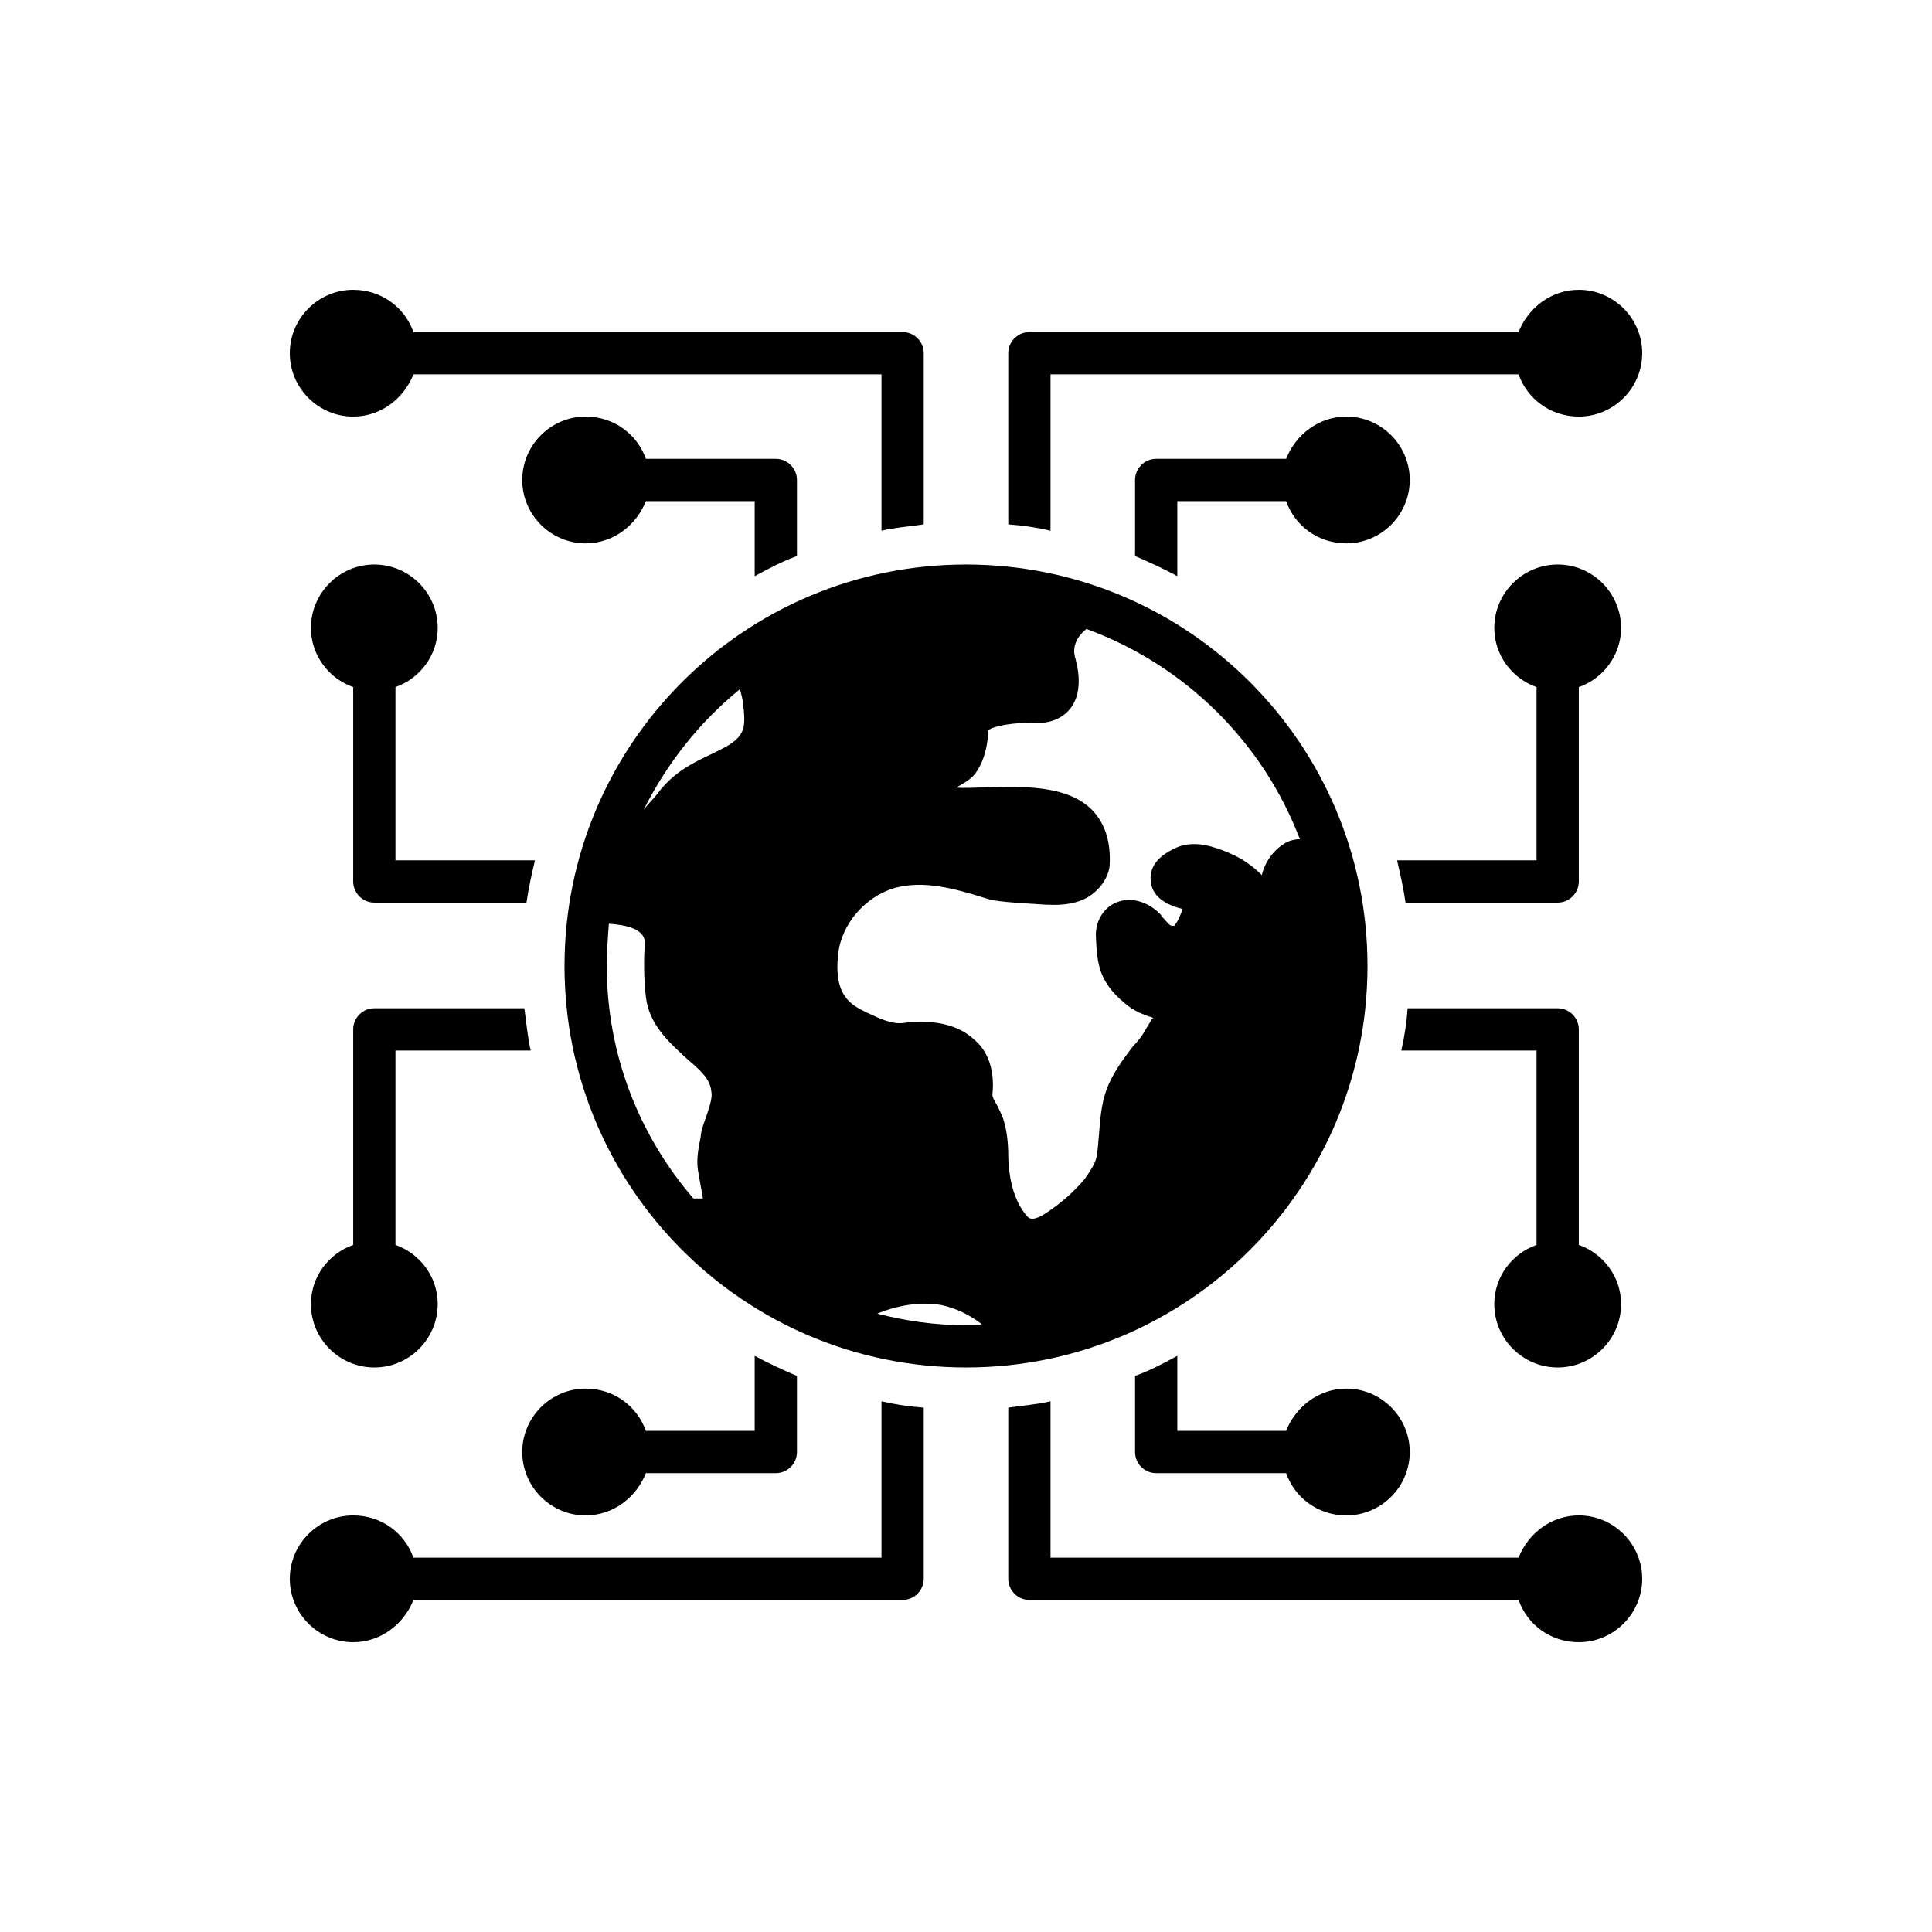 <svg xmlns="http://www.w3.org/2000/svg" width="810" viewBox="0 0 810 810" height="810" version="1.0"><defs><clipPath id="a"><path d="M 121.5 121.5 L 388 121.5 L 388 223 L 121.5 223 Z M 121.5 121.5"/></clipPath><clipPath id="b"><path d="M 422 121.5 L 688.5 121.5 L 688.5 223 L 422 223 Z M 422 121.5"/></clipPath><clipPath id="c"><path d="M 121.5 587 L 388 587 L 388 688.5 L 121.5 688.5 Z M 121.5 587"/></clipPath><clipPath id="d"><path d="M 422 587 L 688.5 587 L 688.5 688.5 L 422 688.5 Z M 422 587"/></clipPath></defs><path fill="#FFF" d="M-81 -81H891V891H-81z"/><path fill="#FFF" d="M-81 -81H891V891H-81z"/><path d="M 573.328 405 C 573.328 311.977 498.023 236.672 405 236.672 C 311.977 236.672 236.672 311.977 236.672 405 C 236.672 498.023 311.977 573.328 405 573.328 C 498.023 573.328 573.328 498.023 573.328 405 Z M 296.473 467.016 C 295.586 469.672 294.258 472.773 293.816 475.875 L 293.816 476.316 C 292.93 481.191 291.602 486.508 292.93 492.266 L 293.371 494.922 C 293.816 497.137 294.258 500.238 294.699 502.453 C 294.258 502.453 294.258 502.453 293.816 502.453 C 292.93 502.453 291.602 502.453 290.715 502.453 C 268.121 476.316 254.391 442.211 254.391 405 C 254.391 399.242 254.832 393.039 255.277 387.281 C 261.477 387.723 269.895 389.055 270.336 394.812 C 269.895 402.785 269.895 410.316 270.781 417.848 C 272.109 429.805 280.969 437.336 287.613 443.539 C 293.816 448.855 297.801 452.398 298.246 457.715 C 298.688 459.93 297.801 463.027 296.473 467.016 Z M 311.535 305.773 C 310.203 309.32 307.547 311.535 302.23 314.191 L 298.688 315.965 C 291.156 319.508 283.625 323.051 276.98 331.023 L 275.652 332.797 C 273.438 335.453 271.223 337.668 269.895 339.441 C 279.641 319.949 293.371 302.676 310.203 288.941 C 310.648 290.27 311.09 292.484 311.535 294.258 L 311.535 295.145 C 311.977 298.688 312.418 302.676 311.535 305.773 Z M 405 555.609 C 392.152 555.609 379.75 553.836 367.789 550.738 C 375.32 547.637 385.508 545.422 394.812 547.191 C 401.012 548.523 406.328 551.18 411.645 555.168 C 409.43 555.609 407.215 555.609 405 555.609 Z M 493.152 355.387 C 485.176 358.93 481.633 363.805 482.52 370.004 C 483.406 376.648 490.051 379.75 495.809 381.078 C 494.922 383.738 493.594 386.84 492.266 388.168 C 492.266 388.168 492.266 388.168 491.82 388.168 C 490.938 388.168 490.492 388.168 488.277 385.508 C 487.836 385.066 486.949 384.18 486.508 383.293 C 481.191 377.98 474.102 375.766 467.902 378.422 C 462.586 380.637 459.043 386.395 459.484 393.039 C 459.93 404.113 460.812 411.645 471.445 420.504 C 475.434 424.047 479.418 425.375 483.406 426.707 C 483.406 426.707 483.406 427.148 482.961 427.148 C 482.078 428.922 480.746 430.691 479.863 432.465 C 478.531 434.68 476.762 436.895 474.988 438.664 C 471.004 443.98 466.574 449.738 463.914 456.828 C 461.699 463.027 461.258 469.23 460.812 474.988 C 460.371 478.977 460.371 482.52 459.484 486.062 C 458.598 488.723 456.828 491.379 454.613 494.48 C 450.184 499.797 444.426 504.668 439.109 508.211 C 437.781 509.098 433.352 512.199 431.137 510.426 C 427.59 506.883 424.934 501.125 423.605 494.035 C 423.16 491.379 422.719 487.836 422.719 484.734 C 422.719 479.863 422.277 474.102 420.504 468.789 C 419.617 466.574 418.73 464.801 417.848 463.027 C 416.961 461.699 416.074 459.93 416.074 459.043 C 417.402 446.195 412.531 439.109 408.102 435.566 C 397.914 426.262 381.965 428.477 378.422 428.922 C 373.551 429.363 369.121 427.148 363.359 424.492 L 361.59 423.605 C 355.387 420.504 349.629 415.633 351.402 400.129 C 352.73 387.281 362.918 375.766 375.32 372.219 C 387.281 369.121 399.242 372.219 413.418 376.648 C 416.961 377.98 424.492 378.422 438.664 379.309 L 439.551 379.309 C 447.969 379.75 455.055 377.98 459.484 373.551 C 463.473 370.004 465.242 365.133 465.242 362.477 C 465.688 353.172 463.473 345.641 458.156 339.883 C 447.523 328.809 428.035 329.695 412.531 330.137 C 408.988 330.137 404.113 330.582 400.57 330.137 C 400.57 330.137 400.57 330.137 401.012 330.137 C 403.227 328.809 405.887 327.48 408.102 325.266 C 413.418 319.062 414.301 309.762 414.301 306.219 C 416.074 304.445 425.375 302.676 434.68 303.117 C 434.68 303.117 435.121 303.117 435.121 303.117 C 440.879 303.117 445.754 300.902 448.855 296.914 C 454.613 289.387 451.512 278.312 450.625 275.211 C 449.297 269.453 453.285 265.465 455.5 263.691 C 496.695 278.754 529.473 311.09 544.977 351.844 C 542.32 351.844 539.664 352.73 537.891 354.059 C 532.574 357.602 529.918 362.918 529.031 366.906 C 525.043 362.918 520.613 359.816 515.301 357.602 C 509.984 355.387 501.125 351.844 493.152 355.387 Z M 493.152 355.387"/><g clip-path="url(#a)"><path d="M 148.078 174.656 C 159.594 174.656 169.34 167.125 173.328 156.938 L 369.562 156.938 L 369.562 222.496 C 375.32 221.168 381.078 220.727 387.281 219.84 L 387.281 148.078 C 387.281 143.207 383.293 139.219 378.422 139.219 L 173.328 139.219 C 169.785 129.031 160.039 121.5 148.078 121.5 C 133.461 121.5 121.5 133.461 121.5 148.078 C 121.5 162.695 133.461 174.656 148.078 174.656 Z M 148.078 174.656"/></g><path d="M 334.125 233.129 L 334.125 201.234 C 334.125 196.363 330.137 192.375 325.266 192.375 L 270.781 192.375 C 267.238 182.188 257.492 174.656 245.531 174.656 C 230.914 174.656 218.953 186.617 218.953 201.234 C 218.953 215.852 230.914 227.812 245.531 227.812 C 257.047 227.812 266.793 220.281 270.781 210.094 L 316.406 210.094 L 316.406 241.543 C 322.164 238.445 327.922 235.344 334.125 233.129 Z M 334.125 233.129"/><g clip-path="url(#b)"><path d="M 440.438 156.938 L 636.672 156.938 C 640.215 167.125 649.961 174.656 661.922 174.656 C 676.539 174.656 688.5 162.695 688.5 148.078 C 688.5 133.461 676.539 121.5 661.922 121.5 C 650.406 121.5 640.66 129.031 636.672 139.219 L 431.578 139.219 C 426.707 139.219 422.719 143.207 422.719 148.078 L 422.719 219.84 C 428.922 220.281 434.68 221.168 440.438 222.496 Z M 440.438 156.938"/></g><path d="M 564.469 174.656 C 552.953 174.656 543.207 182.188 539.219 192.375 L 484.734 192.375 C 479.863 192.375 475.875 196.363 475.875 201.234 L 475.875 233.129 C 482.078 235.785 487.836 238.445 493.594 241.543 L 493.594 210.094 L 539.219 210.094 C 542.762 220.281 552.508 227.812 564.469 227.812 C 579.086 227.812 591.047 215.852 591.047 201.234 C 591.047 186.617 579.086 174.656 564.469 174.656 Z M 564.469 174.656"/><path d="M 183.516 263.25 C 183.516 248.633 171.555 236.672 156.938 236.672 C 142.32 236.672 130.359 248.633 130.359 263.25 C 130.359 274.766 137.891 284.512 148.078 288.055 L 148.078 369.562 C 148.078 374.434 152.066 378.422 156.938 378.422 L 220.727 378.422 C 221.609 372.219 222.941 366.461 224.27 360.703 L 165.797 360.703 L 165.797 288.055 C 175.984 284.512 183.516 274.766 183.516 263.25 Z M 183.516 263.25"/><path d="M 222.496 440.438 C 221.168 434.68 220.727 428.922 219.84 422.719 L 156.938 422.719 C 152.066 422.719 148.078 426.707 148.078 431.578 L 148.078 521.945 C 137.891 525.488 130.359 535.234 130.359 546.75 C 130.359 561.367 142.32 573.328 156.938 573.328 C 171.555 573.328 183.516 561.367 183.516 546.75 C 183.516 535.234 175.984 525.488 165.797 521.945 L 165.797 440.438 Z M 222.496 440.438"/><path d="M 245.531 635.344 C 257.047 635.344 266.793 627.812 270.781 617.625 L 325.266 617.625 C 330.137 617.625 334.125 613.637 334.125 608.766 L 334.125 576.871 C 327.922 574.215 322.164 571.555 316.406 568.457 L 316.406 599.906 L 270.781 599.906 C 267.238 589.719 257.492 582.188 245.531 582.188 C 230.914 582.188 218.953 594.148 218.953 608.766 C 218.953 623.383 230.914 635.344 245.531 635.344 Z M 245.531 635.344"/><g clip-path="url(#c)"><path d="M 369.562 653.062 L 173.328 653.062 C 169.785 642.875 160.039 635.344 148.078 635.344 C 133.461 635.344 121.5 647.305 121.5 661.922 C 121.5 676.539 133.461 688.5 148.078 688.5 C 159.594 688.5 169.34 680.969 173.328 670.781 L 378.422 670.781 C 383.293 670.781 387.281 666.793 387.281 661.922 L 387.281 590.16 C 381.078 589.719 375.32 588.832 369.562 587.504 Z M 369.562 653.062"/></g><g clip-path="url(#d)"><path d="M 661.922 635.344 C 650.406 635.344 640.66 642.875 636.672 653.062 L 440.438 653.062 L 440.438 587.504 C 434.68 588.832 428.922 589.273 422.719 590.16 L 422.719 661.922 C 422.719 666.793 426.707 670.781 431.578 670.781 L 636.672 670.781 C 640.215 680.969 649.961 688.5 661.922 688.5 C 676.539 688.5 688.5 676.539 688.5 661.922 C 688.5 647.305 676.539 635.344 661.922 635.344 Z M 661.922 635.344"/></g><path d="M 475.875 576.871 L 475.875 608.766 C 475.875 613.637 479.863 617.625 484.734 617.625 L 539.219 617.625 C 542.762 627.812 552.508 635.344 564.469 635.344 C 579.086 635.344 591.047 623.383 591.047 608.766 C 591.047 594.148 579.086 582.188 564.469 582.188 C 552.953 582.188 543.207 589.719 539.219 599.906 L 493.594 599.906 L 493.594 568.457 C 487.836 571.555 482.078 574.656 475.875 576.871 Z M 475.875 576.871"/><path d="M 626.484 546.75 C 626.484 561.367 638.445 573.328 653.062 573.328 C 667.68 573.328 679.641 561.367 679.641 546.75 C 679.641 535.234 672.109 525.488 661.922 521.945 L 661.922 431.578 C 661.922 426.707 657.934 422.719 653.062 422.719 L 590.16 422.719 C 589.719 428.922 588.832 434.68 587.504 440.438 L 644.203 440.438 L 644.203 521.945 C 634.016 525.488 626.484 535.234 626.484 546.75 Z M 626.484 546.75"/><path d="M 653.062 236.672 C 638.445 236.672 626.484 248.633 626.484 263.25 C 626.484 274.766 634.016 284.512 644.203 288.055 L 644.203 360.703 L 585.73 360.703 C 587.059 366.461 588.391 372.219 589.273 378.422 L 653.062 378.422 C 657.934 378.422 661.922 374.434 661.922 369.562 L 661.922 288.055 C 672.109 284.512 679.641 274.766 679.641 263.25 C 679.641 248.633 667.68 236.672 653.062 236.672 Z M 653.062 236.672"/></svg>